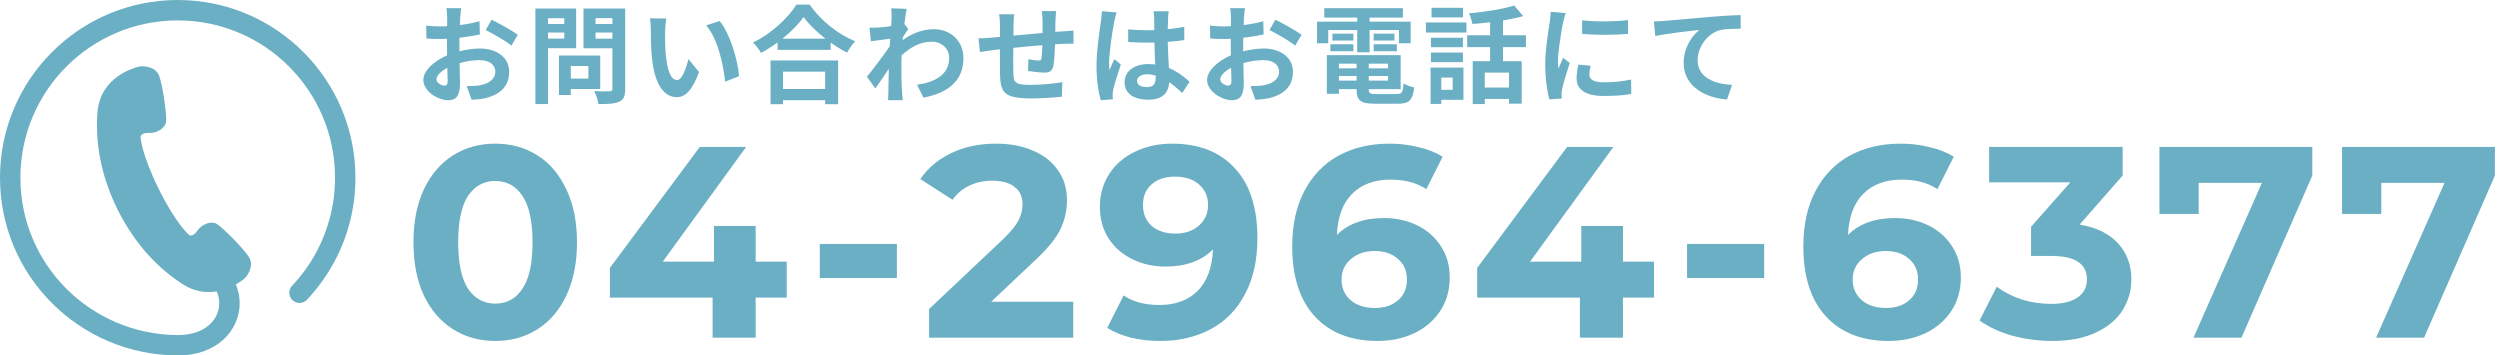 <svg width="422" height="60" viewBox="0 0 422 60" fill="none" xmlns="http://www.w3.org/2000/svg">
<path d="M421.144 24.8V29.63L409.184 57H401.088L412.634 30.872H401.962V36.116H395.338V24.8H421.144Z" fill="#6AAFC3"/>
<path d="M390.318 24.8V29.63L378.358 57H370.262L381.808 30.872H371.136V36.116H364.512V24.8H390.318Z" fill="#6AAFC3"/>
<path d="M351.034 37.91C353.855 38.37 356.017 39.428 357.52 41.084C359.023 42.709 359.774 44.733 359.774 47.156C359.774 49.027 359.283 50.759 358.302 52.354C357.321 53.918 355.818 55.175 353.794 56.126C351.801 57.077 349.347 57.552 346.434 57.552C344.165 57.552 341.926 57.261 339.718 56.678C337.541 56.065 335.685 55.206 334.152 54.102L337.05 48.398C338.277 49.318 339.687 50.039 341.282 50.56C342.907 51.051 344.563 51.296 346.25 51.296C348.121 51.296 349.593 50.943 350.666 50.238C351.739 49.502 352.276 48.475 352.276 47.156C352.276 44.519 350.267 43.2 346.25 43.2H342.846V38.278L349.47 30.78H335.762V24.8H358.302V29.63L351.034 37.91Z" fill="#6AAFC3"/>
<path d="M319.905 36.806C321.96 36.806 323.83 37.22 325.517 38.048C327.204 38.876 328.538 40.057 329.519 41.59C330.5 43.093 330.991 44.841 330.991 46.834C330.991 48.981 330.454 50.867 329.381 52.492C328.308 54.117 326.836 55.375 324.965 56.264C323.125 57.123 321.07 57.552 318.801 57.552C314.293 57.552 310.766 56.172 308.221 53.412C305.676 50.652 304.403 46.711 304.403 41.59C304.403 37.941 305.093 34.813 306.473 32.206C307.853 29.599 309.77 27.621 312.223 26.272C314.707 24.923 317.574 24.248 320.825 24.248C322.542 24.248 324.183 24.447 325.747 24.846C327.342 25.214 328.691 25.751 329.795 26.456L327.035 31.93C325.44 30.857 323.432 30.32 321.009 30.32C318.28 30.32 316.118 31.117 314.523 32.712C312.928 34.307 312.07 36.622 311.947 39.658C313.848 37.757 316.501 36.806 319.905 36.806ZM318.387 51.986C319.982 51.986 321.27 51.557 322.251 50.698C323.263 49.839 323.769 48.674 323.769 47.202C323.769 45.73 323.263 44.565 322.251 43.706C321.27 42.817 319.951 42.372 318.295 42.372C316.67 42.372 315.336 42.832 314.293 43.752C313.25 44.641 312.729 45.791 312.729 47.202C312.729 48.613 313.235 49.763 314.247 50.652C315.259 51.541 316.639 51.986 318.387 51.986Z" fill="#6AAFC3"/>
<path d="M284.777 41.176H297.795V46.926H284.777V41.176Z" fill="#6AAFC3"/>
<path d="M279.201 50.238H273.957V57H266.689V50.238H249.347V45.224L264.527 24.8H272.347L258.271 44.166H266.919V38.14H273.957V44.166H279.201V50.238Z" fill="#6AAFC3"/>
<path d="M233.628 36.806C235.683 36.806 237.553 37.22 239.24 38.048C240.927 38.876 242.261 40.057 243.242 41.59C244.223 43.093 244.714 44.841 244.714 46.834C244.714 48.981 244.177 50.867 243.104 52.492C242.031 54.117 240.559 55.375 238.688 56.264C236.848 57.123 234.793 57.552 232.524 57.552C228.016 57.552 224.489 56.172 221.944 53.412C219.399 50.652 218.126 46.711 218.126 41.59C218.126 37.941 218.816 34.813 220.196 32.206C221.576 29.599 223.493 27.621 225.946 26.272C228.43 24.923 231.297 24.248 234.548 24.248C236.265 24.248 237.906 24.447 239.47 24.846C241.065 25.214 242.414 25.751 243.518 26.456L240.758 31.93C239.163 30.857 237.155 30.32 234.732 30.32C232.003 30.32 229.841 31.117 228.246 32.712C226.651 34.307 225.793 36.622 225.67 39.658C227.571 37.757 230.224 36.806 233.628 36.806ZM232.11 51.986C233.705 51.986 234.993 51.557 235.974 50.698C236.986 49.839 237.492 48.674 237.492 47.202C237.492 45.73 236.986 44.565 235.974 43.706C234.993 42.817 233.674 42.372 232.018 42.372C230.393 42.372 229.059 42.832 228.016 43.752C226.973 44.641 226.452 45.791 226.452 47.202C226.452 48.613 226.958 49.763 227.97 50.652C228.982 51.541 230.362 51.986 232.11 51.986Z" fill="#6AAFC3"/>
<path d="M197.853 24.248C202.361 24.248 205.888 25.628 208.433 28.388C210.978 31.117 212.251 35.058 212.251 40.21C212.251 43.859 211.561 46.987 210.181 49.594C208.832 52.201 206.915 54.179 204.431 55.528C201.947 56.877 199.08 57.552 195.829 57.552C194.112 57.552 192.471 57.368 190.907 57C189.343 56.601 188.009 56.049 186.905 55.344L189.665 49.87C191.229 50.943 193.238 51.48 195.691 51.48C198.42 51.48 200.582 50.683 202.177 49.088C203.772 47.463 204.63 45.132 204.753 42.096C202.821 44.028 200.153 44.994 196.749 44.994C194.694 44.994 192.824 44.58 191.137 43.752C189.45 42.924 188.116 41.759 187.135 40.256C186.154 38.723 185.663 36.959 185.663 34.966C185.663 32.819 186.2 30.933 187.273 29.308C188.346 27.683 189.803 26.441 191.643 25.582C193.514 24.693 195.584 24.248 197.853 24.248ZM198.405 39.428C200.03 39.428 201.349 38.983 202.361 38.094C203.404 37.174 203.925 36.009 203.925 34.598C203.925 33.187 203.419 32.037 202.407 31.148C201.426 30.259 200.061 29.814 198.313 29.814C196.718 29.814 195.415 30.243 194.403 31.102C193.422 31.961 192.931 33.126 192.931 34.598C192.931 36.07 193.422 37.251 194.403 38.14C195.415 38.999 196.749 39.428 198.405 39.428Z" fill="#6AAFC3"/>
<path d="M181.162 50.928V57H156.828V52.17L169.248 40.44C170.567 39.183 171.456 38.109 171.916 37.22C172.376 36.3 172.606 35.395 172.606 34.506C172.606 33.218 172.162 32.237 171.272 31.562C170.414 30.857 169.141 30.504 167.454 30.504C166.044 30.504 164.771 30.78 163.636 31.332C162.502 31.853 161.551 32.651 160.784 33.724L155.356 30.228C156.614 28.357 158.346 26.901 160.554 25.858C162.762 24.785 165.292 24.248 168.144 24.248C170.536 24.248 172.622 24.647 174.4 25.444C176.21 26.211 177.605 27.315 178.586 28.756C179.598 30.167 180.104 31.838 180.104 33.77C180.104 35.518 179.736 37.159 179 38.692C178.264 40.225 176.838 41.973 174.722 43.936L167.316 50.928H181.162Z" fill="#6AAFC3"/>
<path d="M138.377 41.176H151.395V46.926H138.377V41.176Z" fill="#6AAFC3"/>
<path d="M132.801 50.238H127.557V57H120.289V50.238H102.947V45.224L118.127 24.8H125.947L111.871 44.166H120.519V38.14H127.557V44.166H132.801V50.238Z" fill="#6AAFC3"/>
<path d="M83.594 57.552C80.926 57.552 78.549 56.893 76.464 55.574C74.379 54.255 72.738 52.354 71.542 49.87C70.377 47.355 69.794 44.365 69.794 40.9C69.794 37.435 70.377 34.46 71.542 31.976C72.738 29.461 74.379 27.545 76.464 26.226C78.549 24.907 80.926 24.248 83.594 24.248C86.262 24.248 88.639 24.907 90.724 26.226C92.809 27.545 94.435 29.461 95.6 31.976C96.796 34.46 97.394 37.435 97.394 40.9C97.394 44.365 96.796 47.355 95.6 49.87C94.435 52.354 92.809 54.255 90.724 55.574C88.639 56.893 86.262 57.552 83.594 57.552ZM83.594 51.25C85.557 51.25 87.09 50.407 88.194 48.72C89.329 47.033 89.896 44.427 89.896 40.9C89.896 37.373 89.329 34.767 88.194 33.08C87.09 31.393 85.557 30.55 83.594 30.55C81.662 30.55 80.129 31.393 78.994 33.08C77.89 34.767 77.338 37.373 77.338 40.9C77.338 44.427 77.89 47.033 78.994 48.72C80.129 50.407 81.662 51.25 83.594 51.25Z" fill="#6AAFC3"/>
<g clip-path="url(#clip0_838_7142)">
<path d="M30 0C13.431 0.001 0 13.43 0 30C0 46.572 13.435 59.922 29.992 60H30.066C33.244 60.004 35.868 58.999 37.678 57.352C39.491 55.71 40.459 53.455 40.457 51.171C40.459 50.099 40.233 49.025 39.81 48.005C40.523 47.599 40.998 47.23 41.134 47.133C41.62 46.786 43.009 44.933 42.035 43.407C41.058 41.883 37.577 38.406 36.627 37.818C35.679 37.229 34.096 37.803 33.333 38.923C32.568 40.042 31.965 39.707 31.965 39.707C31.965 39.707 29.795 37.953 26.795 31.9C23.794 25.842 23.718 23.058 23.718 23.058C23.718 23.058 23.815 22.372 25.169 22.441C26.521 22.514 27.935 21.601 28.043 20.489C28.152 19.381 27.492 14.502 26.871 12.802C26.248 11.1 23.934 11.085 23.364 11.262C22.791 11.438 16.915 12.868 16.448 19.021C15.983 25.174 17.57 30.761 19.84 35.346C22.112 39.931 25.597 44.577 30.773 47.933C32.87 49.293 34.882 49.468 36.573 49.184C36.864 49.833 37.009 50.507 37.013 51.175C37.009 52.498 36.471 53.794 35.364 54.804C34.254 55.807 32.543 56.553 30.067 56.558H30.006C15.328 56.484 3.444 44.664 3.445 30.005C3.446 22.666 6.415 16.037 11.223 11.227C16.034 6.415 22.662 3.446 30 3.445C37.338 3.446 43.966 6.415 48.777 11.222C53.585 16.032 56.552 22.66 56.555 30C56.553 34.532 55.422 38.785 53.426 42.513C52.309 44.604 50.918 46.525 49.303 48.233C48.65 48.925 48.682 50.016 49.372 50.668C50.062 51.322 51.154 51.292 51.807 50.6C53.629 48.672 55.199 46.501 56.461 44.139C58.717 39.928 59.998 35.108 59.998 30C59.998 13.43 46.569 0.001 30 0Z" fill="#6AAFC3"/>
</g>
<path d="M279.178 3.616C279.898 3.598 280.6 3.562 280.96 3.526C282.454 3.4 285.424 3.13 288.718 2.842C290.572 2.698 292.552 2.572 293.812 2.536L293.83 4.84C292.858 4.858 291.31 4.858 290.356 5.074C288.178 5.65 286.558 7.99 286.558 10.132C286.558 13.084 289.33 14.164 292.372 14.326L291.526 16.792C287.764 16.54 284.2 14.506 284.2 10.618C284.2 8.026 285.658 5.974 286.864 5.056C285.172 5.236 281.5 5.632 279.412 6.082L279.178 3.616Z" fill="#6AAFC3"/>
<path d="M267.064 3.418C269.278 3.724 272.86 3.634 274.804 3.4V5.722C272.59 5.92 269.332 5.938 267.064 5.722V3.418ZM268.504 11.104C268.36 11.698 268.288 12.13 268.288 12.616C268.288 13.408 268.972 13.894 270.808 13.894C272.41 13.894 273.742 13.75 275.326 13.426L275.362 15.856C274.192 16.072 272.752 16.198 270.718 16.198C267.622 16.198 266.128 15.1 266.128 13.246C266.128 12.544 266.236 11.824 266.434 10.906L268.504 11.104ZM264.292 2.212C264.148 2.59 263.914 3.49 263.842 3.814C263.608 5.02 262.978 8.62 262.978 10.42C262.978 10.762 262.996 11.23 263.05 11.59C263.32 10.978 263.608 10.348 263.86 9.754L264.976 10.636C264.472 12.13 263.878 14.092 263.68 15.046C263.626 15.316 263.59 15.712 263.59 15.892C263.59 16.09 263.608 16.378 263.626 16.63L261.538 16.774C261.178 15.532 260.836 13.336 260.836 10.888C260.836 8.188 261.394 5.146 261.592 3.76C261.646 3.256 261.754 2.572 261.772 1.996L264.292 2.212Z" fill="#6AAFC3"/>
<path d="M246.958 1.312V2.932H241.648V1.312H246.958ZM245.212 13.102H243.286V15.154H245.212V13.102ZM247.03 11.41V16.846H243.286V17.548H241.486V11.41H247.03ZM241.54 10.492V8.872H246.94V10.492H241.54ZM246.94 6.37V7.972H241.54V6.37H246.94ZM240.694 5.488V3.796H247.534V5.488H240.694ZM254.716 14.776V12.256H250.63V14.776H254.716ZM257.578 7.954H253.708V10.33H256.858V17.494H254.716V16.702H250.63V17.566H248.596V10.33H251.53V7.954H247.66V5.956H251.53V3.76C250.522 3.886 249.496 3.976 248.542 4.048C248.47 3.526 248.2 2.716 247.966 2.248C250.666 2.014 253.69 1.546 255.598 0.934L257.11 2.716C256.084 3.022 254.932 3.256 253.708 3.454V5.956H257.578V7.954Z" fill="#6AAFC3"/>
<path d="M224.206 5.074V7.306H222.316V3.652H229.102V2.968H223.54V1.384H236.806V2.968H231.19V3.652H238.12V7.306H236.14V5.074H231.19V8.818H229.102V5.074H224.206ZM231.874 8.638V7.468H235.798V8.638H231.874ZM231.874 5.686H235.384V6.838H231.874V5.686ZM228.454 5.686V6.838H224.908V5.686H228.454ZM224.566 8.638V7.468H228.454V8.638H224.566ZM226.006 13.606H228.994V12.832H226.006V13.606ZM228.994 10.744H226.006V11.536H228.994V10.744ZM234.304 11.536V10.744H231.046V11.536H234.304ZM231.046 13.606H234.304V12.832H231.046V13.606ZM232.342 15.874H235.744C236.644 15.874 236.806 15.604 236.932 14.074C237.364 14.38 238.174 14.65 238.714 14.758C238.462 16.918 237.886 17.512 235.924 17.512H232.144C229.678 17.512 228.994 16.99 228.994 15.1V15.046H226.006V15.838H223.972V9.304H236.428V15.046H231.046V15.1C231.046 15.766 231.244 15.874 232.342 15.874Z" fill="#6AAFC3"/>
<path d="M210.148 1.384C210.094 1.708 210.022 2.482 209.986 2.95C209.968 3.346 209.95 3.778 209.932 4.228C211.12 4.084 212.308 3.85 213.244 3.58L213.298 5.812C212.272 6.046 211.03 6.226 209.86 6.37C209.842 6.91 209.842 7.468 209.842 7.99C209.842 8.206 209.842 8.422 209.842 8.656C211.066 8.35 212.308 8.188 213.298 8.188C216.07 8.188 218.248 9.628 218.248 12.112C218.248 14.236 217.132 15.838 214.27 16.558C213.442 16.738 212.65 16.792 211.912 16.846L211.084 14.524C211.894 14.524 212.668 14.506 213.298 14.398C214.756 14.128 215.908 13.408 215.908 12.094C215.908 10.87 214.828 10.15 213.262 10.15C212.146 10.15 210.976 10.33 209.878 10.654C209.914 12.076 209.95 13.48 209.95 14.092C209.95 16.324 209.158 16.918 207.97 16.918C206.224 16.918 203.758 15.406 203.758 13.498C203.758 11.932 205.558 10.294 207.772 9.34C207.754 8.908 207.754 8.476 207.754 8.062C207.754 7.558 207.754 7.054 207.754 6.55C207.412 6.568 207.088 6.586 206.8 6.586C205.594 6.586 204.892 6.568 204.28 6.496L204.244 4.318C205.306 4.444 206.08 4.462 206.728 4.462C207.052 4.462 207.412 4.444 207.772 4.426C207.79 3.796 207.79 3.274 207.79 2.968C207.79 2.59 207.718 1.708 207.664 1.384H210.148ZM215.278 3.328C216.664 3.994 218.752 5.182 219.706 5.866L218.626 7.702C217.762 6.964 215.404 5.614 214.288 5.074L215.278 3.328ZM205.972 13.408C205.972 13.966 206.818 14.452 207.286 14.452C207.61 14.452 207.862 14.308 207.862 13.696C207.862 13.246 207.844 12.418 207.808 11.446C206.71 12.04 205.972 12.778 205.972 13.408Z" fill="#6AAFC3"/>
<path d="M191.932 13.66C191.932 14.398 192.652 14.704 193.606 14.704C194.704 14.704 195.082 14.128 195.082 13.066C195.082 12.976 195.082 12.868 195.082 12.742C194.614 12.616 194.128 12.544 193.642 12.544C192.616 12.544 191.932 12.976 191.932 13.66ZM197.278 1.906C197.224 2.248 197.188 2.68 197.17 3.076C197.152 3.472 197.134 4.138 197.116 4.93C198.106 4.84 199.042 4.696 199.906 4.516V6.766C199.042 6.892 198.106 7 197.116 7.072C197.152 8.818 197.242 10.258 197.314 11.482C198.808 12.094 199.942 13.012 200.806 13.804L199.564 15.694C198.808 14.992 198.088 14.362 197.368 13.876C197.26 15.604 196.288 16.828 193.858 16.828C191.374 16.828 189.826 15.784 189.826 13.894C189.826 12.076 191.374 10.816 193.822 10.816C194.236 10.816 194.632 10.834 194.992 10.888C194.956 9.772 194.884 8.458 194.866 7.18C194.434 7.198 194.002 7.198 193.588 7.198C192.526 7.198 191.5 7.162 190.438 7.09V4.948C191.464 5.056 192.508 5.11 193.588 5.11C194.002 5.11 194.434 5.11 194.848 5.092C194.848 4.21 194.83 3.472 194.83 3.094C194.83 2.824 194.776 2.266 194.704 1.906H197.278ZM188.494 2.104C188.35 2.464 188.134 3.382 188.08 3.706C187.81 4.912 187.216 8.872 187.216 10.672C187.216 11.032 187.234 11.482 187.288 11.842C187.522 11.212 187.828 10.6 188.098 9.988L189.196 10.888C188.692 12.364 188.116 14.2 187.9 15.172C187.846 15.424 187.81 15.82 187.81 16.018C187.81 16.198 187.828 16.504 187.846 16.756L185.812 16.918C185.434 15.658 185.092 13.606 185.092 11.158C185.092 8.44 185.632 5.038 185.83 3.652C185.902 3.148 185.992 2.464 186.01 1.888L188.494 2.104Z" fill="#6AAFC3"/>
<path d="M178.27 1.87C178.234 2.158 178.18 2.95 178.162 3.436C178.144 4.138 178.144 4.786 178.126 5.38C178.612 5.344 179.062 5.308 179.476 5.29C179.98 5.254 180.682 5.218 181.204 5.164V7.378C180.898 7.36 179.944 7.378 179.476 7.396C179.08 7.414 178.612 7.432 178.09 7.468C178.036 8.836 177.964 10.312 177.82 11.068C177.622 12.022 177.172 12.256 176.254 12.256C175.606 12.256 174.166 12.076 173.536 11.986L173.59 9.988C174.148 10.114 174.886 10.222 175.246 10.222C175.606 10.222 175.768 10.15 175.804 9.808C175.876 9.322 175.93 8.494 175.948 7.63C174.346 7.756 172.582 7.918 171.052 8.08C171.034 9.736 171.016 11.392 171.052 12.166C171.088 13.93 171.25 14.326 173.95 14.326C175.714 14.326 177.982 14.11 179.332 13.876L179.242 16.324C178.036 16.468 175.822 16.612 174.112 16.612C169.45 16.612 168.892 15.64 168.802 12.526C168.784 11.752 168.784 10.006 168.784 8.332C168.298 8.386 167.884 8.422 167.578 8.458C167.002 8.53 165.886 8.71 165.418 8.782L165.166 6.478C165.688 6.478 166.516 6.442 167.434 6.352C167.758 6.316 168.226 6.28 168.802 6.226C168.802 5.38 168.802 4.714 168.802 4.408C168.802 3.67 168.748 3.058 168.658 2.41H171.196C171.106 3.022 171.088 3.526 171.088 4.282C171.088 4.696 171.07 5.308 171.07 6.01C172.6 5.866 174.346 5.704 175.984 5.56V3.526C175.984 3.076 175.912 2.23 175.858 1.87H178.27Z" fill="#6AAFC3"/>
<path d="M150.496 3.022C150.496 2.5 150.514 1.96 150.424 1.402L153.052 1.492C152.944 1.996 152.8 2.914 152.656 4.048L153.322 4.894C153.07 5.218 152.71 5.812 152.404 6.28C152.386 6.442 152.386 6.622 152.368 6.784C154.186 5.434 156.04 4.93 157.66 4.93C160.432 4.93 162.61 6.892 162.628 9.79C162.628 13.426 160.342 15.604 155.878 16.486L154.798 14.308C157.966 13.84 160.234 12.544 160.216 9.736C160.216 8.332 159.082 7.036 157.282 7.036C155.374 7.036 153.7 7.954 152.188 9.34C152.17 9.862 152.152 10.384 152.152 10.852C152.152 12.328 152.152 13.84 152.26 15.532C152.278 15.856 152.332 16.504 152.386 16.918H149.902C149.938 16.522 149.956 15.874 149.956 15.586C149.992 14.182 150.01 13.138 150.028 11.626C149.272 12.76 148.39 14.074 147.76 14.92L146.338 12.958C147.364 11.698 149.164 9.322 150.19 7.81C150.226 7.396 150.262 6.964 150.28 6.532C149.398 6.64 148.012 6.82 147.004 6.964L146.77 4.66C147.292 4.678 147.706 4.678 148.336 4.642C148.858 4.606 149.65 4.516 150.424 4.408C150.46 3.724 150.496 3.22 150.496 3.022Z" fill="#6AAFC3"/>
<path d="M139.282 12.094H132.172V15.028H139.282V12.094ZM130.066 17.584V10.204H141.478V17.584H139.282V16.918H132.172V17.584H130.066ZM132.064 6.532H139.336C137.842 5.362 136.51 4.066 135.646 2.878C134.8 4.084 133.54 5.362 132.064 6.532ZM134.44 0.772H136.654C138.58 3.526 141.496 5.812 144.358 6.964C143.836 7.522 143.35 8.224 142.972 8.89C142.054 8.422 141.118 7.828 140.218 7.18V8.422H131.254V7.162C130.372 7.81 129.418 8.404 128.464 8.926C128.176 8.404 127.582 7.63 127.114 7.18C130.21 5.686 133.09 2.968 134.44 0.772Z" fill="#6AAFC3"/>
<path d="M112.48 3.13C112.354 3.778 112.264 4.822 112.264 5.326C112.246 6.496 112.264 7.846 112.372 9.142C112.624 11.734 113.164 13.516 114.298 13.516C115.144 13.516 115.864 11.41 116.206 9.97L118.006 12.166C116.818 15.298 115.684 16.396 114.244 16.396C112.264 16.396 110.554 14.614 110.05 9.79C109.87 8.134 109.852 6.028 109.852 4.93C109.852 4.426 109.816 3.652 109.708 3.094L112.48 3.13ZM121.48 3.544C123.19 5.614 124.558 10.114 124.756 12.868L122.398 13.786C122.11 10.888 121.156 6.514 119.194 4.282L121.48 3.544Z" fill="#6AAFC3"/>
<path d="M95.254 3.076H92.5V4.048H95.254V3.076ZM92.5 6.514H95.254V5.488H92.5V6.514ZM97.252 8.134H92.5V17.566H90.376V1.438H97.252V8.134ZM99.322 11.14H96.352V13.264H99.322V11.14ZM101.32 15.028H96.352V16.036H94.354V9.376H101.32V15.028ZM100.528 6.532H103.372V5.488H100.528V6.532ZM103.372 3.058H100.528V4.048H103.372V3.058ZM105.532 1.438V15.01C105.532 16.198 105.298 16.81 104.542 17.152C103.804 17.512 102.67 17.566 101.014 17.566C100.942 16.954 100.6 15.946 100.294 15.37C101.338 15.442 102.562 15.424 102.904 15.406C103.246 15.406 103.372 15.298 103.372 14.974V8.152H98.494V1.438H105.532Z" fill="#6AAFC3"/>
<path d="M77.848 1.384C77.794 1.708 77.722 2.482 77.686 2.95C77.668 3.346 77.65 3.778 77.632 4.228C78.82 4.084 80.008 3.85 80.944 3.58L80.998 5.812C79.972 6.046 78.73 6.226 77.56 6.37C77.542 6.91 77.542 7.468 77.542 7.99C77.542 8.206 77.542 8.422 77.542 8.656C78.766 8.35 80.008 8.188 80.998 8.188C83.77 8.188 85.948 9.628 85.948 12.112C85.948 14.236 84.832 15.838 81.97 16.558C81.142 16.738 80.35 16.792 79.612 16.846L78.784 14.524C79.594 14.524 80.368 14.506 80.998 14.398C82.456 14.128 83.608 13.408 83.608 12.094C83.608 10.87 82.528 10.15 80.962 10.15C79.846 10.15 78.676 10.33 77.578 10.654C77.614 12.076 77.65 13.48 77.65 14.092C77.65 16.324 76.858 16.918 75.67 16.918C73.924 16.918 71.458 15.406 71.458 13.498C71.458 11.932 73.258 10.294 75.472 9.34C75.454 8.908 75.454 8.476 75.454 8.062C75.454 7.558 75.454 7.054 75.454 6.55C75.112 6.568 74.788 6.586 74.5 6.586C73.294 6.586 72.592 6.568 71.98 6.496L71.944 4.318C73.006 4.444 73.78 4.462 74.428 4.462C74.752 4.462 75.112 4.444 75.472 4.426C75.49 3.796 75.49 3.274 75.49 2.968C75.49 2.59 75.418 1.708 75.364 1.384H77.848ZM82.978 3.328C84.364 3.994 86.452 5.182 87.406 5.866L86.326 7.702C85.462 6.964 83.104 5.614 81.988 5.074L82.978 3.328ZM73.672 13.408C73.672 13.966 74.518 14.452 74.986 14.452C75.31 14.452 75.562 14.308 75.562 13.696C75.562 13.246 75.544 12.418 75.508 11.446C74.41 12.04 73.672 12.778 73.672 13.408Z" fill="#6AAFC3"/>
<defs>
<clipPath id="clip0_838_7142">
<rect width="60" height="60" fill="white"/>
</clipPath>
</defs>
</svg>
